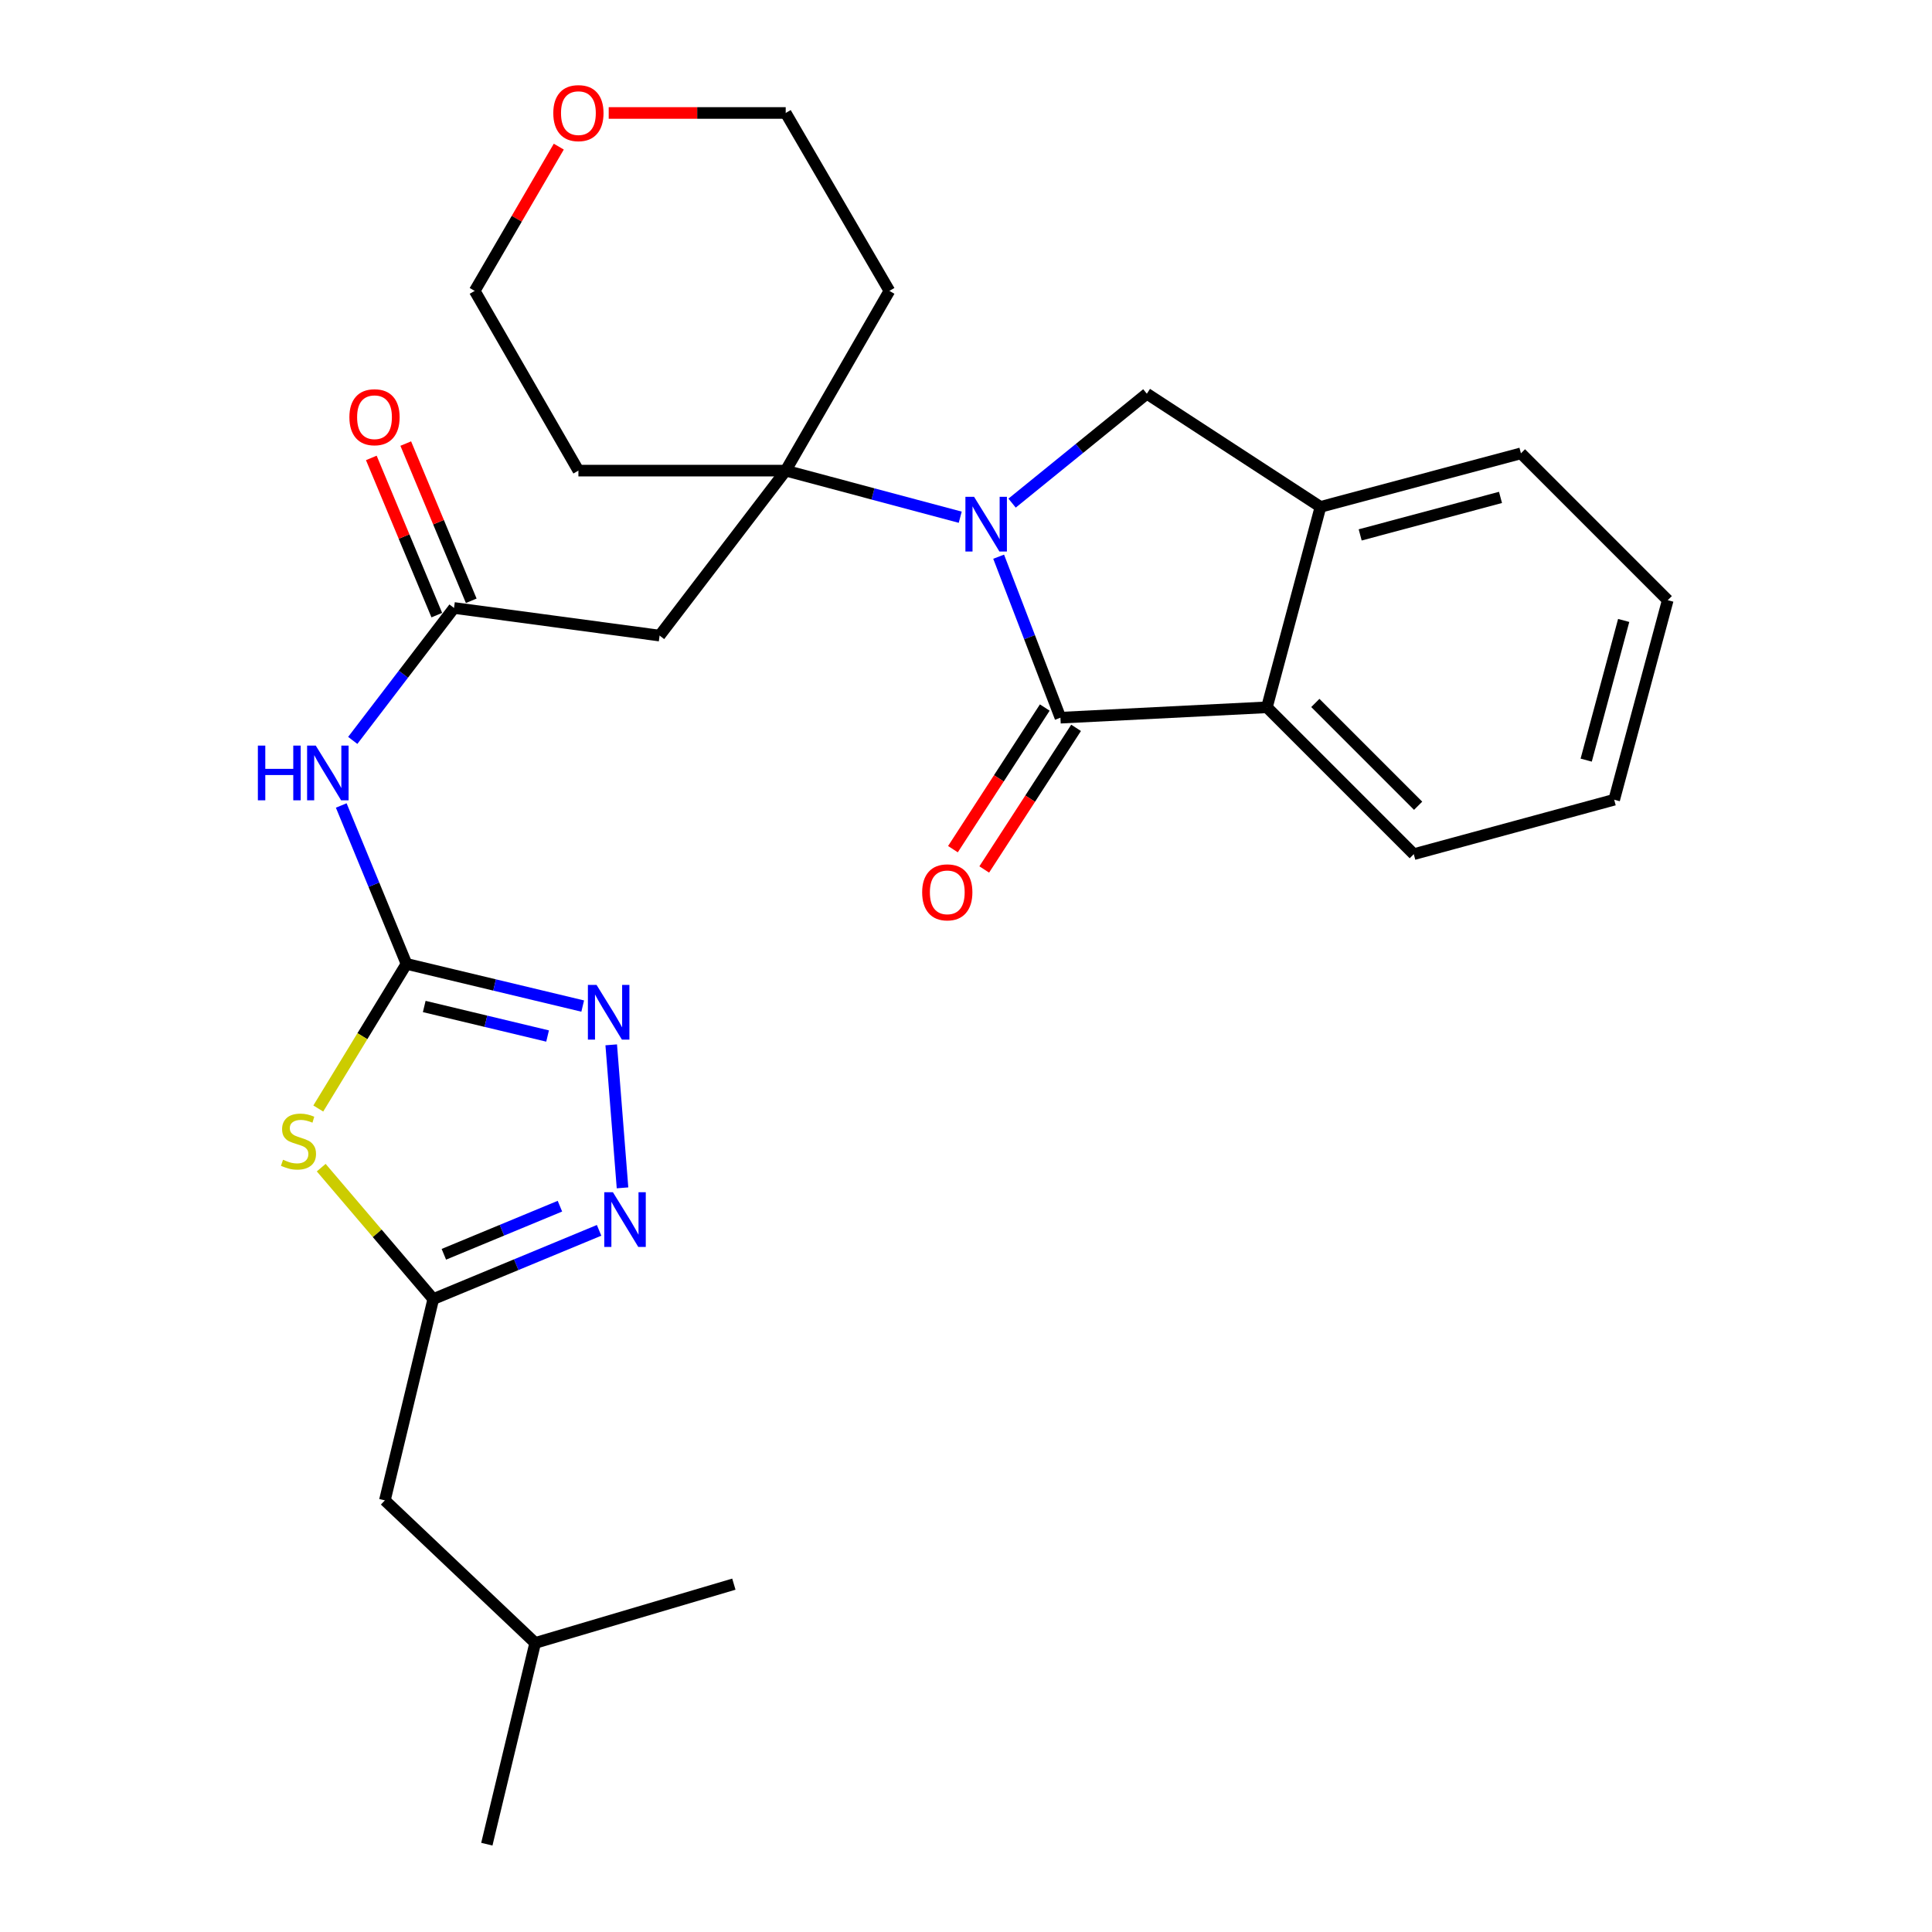 <?xml version='1.0' encoding='iso-8859-1'?>
<svg version='1.1' baseProfile='full'
              xmlns='http://www.w3.org/2000/svg'
                      xmlns:rdkit='http://www.rdkit.org/xml'
                      xmlns:xlink='http://www.w3.org/1999/xlink'
                  xml:space='preserve'
width='1000px' height='1000px' viewBox='0 0 1000 1000'>
<!-- END OF HEADER -->
<rect style='opacity:1.0;fill:#FFFFFF;stroke:none' width='1000' height='1000' x='0' y='0'> </rect>
<path class='bond-0' d='M 516.899,288.147 L 532.888,329.812' style='fill:none;fill-rule:evenodd;stroke:#0000FF;stroke-width:6px;stroke-linecap:butt;stroke-linejoin:miter;stroke-opacity:1' />
<path class='bond-0' d='M 532.888,329.812 L 548.877,371.477' style='fill:none;fill-rule:evenodd;stroke:#000000;stroke-width:6px;stroke-linecap:butt;stroke-linejoin:miter;stroke-opacity:1' />
<path class='bond-3' d='M 497.011,267.719 L 451.846,255.656' style='fill:none;fill-rule:evenodd;stroke:#0000FF;stroke-width:6px;stroke-linecap:butt;stroke-linejoin:miter;stroke-opacity:1' />
<path class='bond-3' d='M 451.846,255.656 L 406.68,243.592' style='fill:none;fill-rule:evenodd;stroke:#000000;stroke-width:6px;stroke-linecap:butt;stroke-linejoin:miter;stroke-opacity:1' />
<path class='bond-8' d='M 523.854,260.412 L 558.729,232.1' style='fill:none;fill-rule:evenodd;stroke:#0000FF;stroke-width:6px;stroke-linecap:butt;stroke-linejoin:miter;stroke-opacity:1' />
<path class='bond-8' d='M 558.729,232.1 L 593.604,203.789' style='fill:none;fill-rule:evenodd;stroke:#000000;stroke-width:6px;stroke-linecap:butt;stroke-linejoin:miter;stroke-opacity:1' />
<path class='bond-9' d='M 548.877,371.477 L 655.755,366.102' style='fill:none;fill-rule:evenodd;stroke:#000000;stroke-width:6px;stroke-linecap:butt;stroke-linejoin:miter;stroke-opacity:1' />
<path class='bond-13' d='M 540.775,366.224 L 517.007,402.875' style='fill:none;fill-rule:evenodd;stroke:#000000;stroke-width:6px;stroke-linecap:butt;stroke-linejoin:miter;stroke-opacity:1' />
<path class='bond-13' d='M 517.007,402.875 L 493.239,439.526' style='fill:none;fill-rule:evenodd;stroke:#FF0000;stroke-width:6px;stroke-linecap:butt;stroke-linejoin:miter;stroke-opacity:1' />
<path class='bond-13' d='M 556.978,376.731 L 533.21,413.382' style='fill:none;fill-rule:evenodd;stroke:#000000;stroke-width:6px;stroke-linecap:butt;stroke-linejoin:miter;stroke-opacity:1' />
<path class='bond-13' d='M 533.21,413.382 L 509.442,450.034' style='fill:none;fill-rule:evenodd;stroke:#FF0000;stroke-width:6px;stroke-linecap:butt;stroke-linejoin:miter;stroke-opacity:1' />
<path class='bond-1' d='M 210.4,498.901 L 193.514,457.907' style='fill:none;fill-rule:evenodd;stroke:#000000;stroke-width:6px;stroke-linecap:butt;stroke-linejoin:miter;stroke-opacity:1' />
<path class='bond-1' d='M 193.514,457.907 L 176.628,416.912' style='fill:none;fill-rule:evenodd;stroke:#0000FF;stroke-width:6px;stroke-linecap:butt;stroke-linejoin:miter;stroke-opacity:1' />
<path class='bond-2' d='M 210.4,498.901 L 187.571,536.332' style='fill:none;fill-rule:evenodd;stroke:#000000;stroke-width:6px;stroke-linecap:butt;stroke-linejoin:miter;stroke-opacity:1' />
<path class='bond-2' d='M 187.571,536.332 L 164.742,573.762' style='fill:none;fill-rule:evenodd;stroke:#CCCC00;stroke-width:6px;stroke-linecap:butt;stroke-linejoin:miter;stroke-opacity:1' />
<path class='bond-4' d='M 210.4,498.901 L 256.003,509.819' style='fill:none;fill-rule:evenodd;stroke:#000000;stroke-width:6px;stroke-linecap:butt;stroke-linejoin:miter;stroke-opacity:1' />
<path class='bond-4' d='M 256.003,509.819 L 301.606,520.737' style='fill:none;fill-rule:evenodd;stroke:#0000FF;stroke-width:6px;stroke-linecap:butt;stroke-linejoin:miter;stroke-opacity:1' />
<path class='bond-4' d='M 219.584,520.957 L 251.507,528.6' style='fill:none;fill-rule:evenodd;stroke:#000000;stroke-width:6px;stroke-linecap:butt;stroke-linejoin:miter;stroke-opacity:1' />
<path class='bond-4' d='M 251.507,528.6 L 283.429,536.243' style='fill:none;fill-rule:evenodd;stroke:#0000FF;stroke-width:6px;stroke-linecap:butt;stroke-linejoin:miter;stroke-opacity:1' />
<path class='bond-6' d='M 166.261,604.369 L 195.261,638.381' style='fill:none;fill-rule:evenodd;stroke:#CCCC00;stroke-width:6px;stroke-linecap:butt;stroke-linejoin:miter;stroke-opacity:1' />
<path class='bond-6' d='M 195.261,638.381 L 224.261,672.394' style='fill:none;fill-rule:evenodd;stroke:#000000;stroke-width:6px;stroke-linecap:butt;stroke-linejoin:miter;stroke-opacity:1' />
<path class='bond-10' d='M 406.68,243.592 L 341.407,328.981' style='fill:none;fill-rule:evenodd;stroke:#000000;stroke-width:6px;stroke-linecap:butt;stroke-linejoin:miter;stroke-opacity:1' />
<path class='bond-16' d='M 406.68,243.592 L 460.355,150.565' style='fill:none;fill-rule:evenodd;stroke:#000000;stroke-width:6px;stroke-linecap:butt;stroke-linejoin:miter;stroke-opacity:1' />
<path class='bond-17' d='M 406.68,243.592 L 299.383,243.592' style='fill:none;fill-rule:evenodd;stroke:#000000;stroke-width:6px;stroke-linecap:butt;stroke-linejoin:miter;stroke-opacity:1' />
<path class='bond-5' d='M 316.367,540.804 L 322.214,614.832' style='fill:none;fill-rule:evenodd;stroke:#0000FF;stroke-width:6px;stroke-linecap:butt;stroke-linejoin:miter;stroke-opacity:1' />
<path class='bond-31' d='M 310.086,636.824 L 267.173,654.609' style='fill:none;fill-rule:evenodd;stroke:#0000FF;stroke-width:6px;stroke-linecap:butt;stroke-linejoin:miter;stroke-opacity:1' />
<path class='bond-31' d='M 267.173,654.609 L 224.261,672.394' style='fill:none;fill-rule:evenodd;stroke:#000000;stroke-width:6px;stroke-linecap:butt;stroke-linejoin:miter;stroke-opacity:1' />
<path class='bond-31' d='M 289.818,624.32 L 259.78,636.769' style='fill:none;fill-rule:evenodd;stroke:#0000FF;stroke-width:6px;stroke-linecap:butt;stroke-linejoin:miter;stroke-opacity:1' />
<path class='bond-31' d='M 259.78,636.769 L 229.741,649.218' style='fill:none;fill-rule:evenodd;stroke:#000000;stroke-width:6px;stroke-linecap:butt;stroke-linejoin:miter;stroke-opacity:1' />
<path class='bond-18' d='M 224.261,672.394 L 199.21,776.59' style='fill:none;fill-rule:evenodd;stroke:#000000;stroke-width:6px;stroke-linecap:butt;stroke-linejoin:miter;stroke-opacity:1' />
<path class='bond-7' d='M 182.579,383.232 L 208.79,348.956' style='fill:none;fill-rule:evenodd;stroke:#0000FF;stroke-width:6px;stroke-linecap:butt;stroke-linejoin:miter;stroke-opacity:1' />
<path class='bond-7' d='M 208.79,348.956 L 235,314.68' style='fill:none;fill-rule:evenodd;stroke:#000000;stroke-width:6px;stroke-linecap:butt;stroke-linejoin:miter;stroke-opacity:1' />
<path class='bond-12' d='M 593.604,203.789 L 683.478,262.367' style='fill:none;fill-rule:evenodd;stroke:#000000;stroke-width:6px;stroke-linecap:butt;stroke-linejoin:miter;stroke-opacity:1' />
<path class='bond-19' d='M 655.755,366.102 L 731.768,442.115' style='fill:none;fill-rule:evenodd;stroke:#000000;stroke-width:6px;stroke-linecap:butt;stroke-linejoin:miter;stroke-opacity:1' />
<path class='bond-19' d='M 680.812,363.849 L 734.021,417.057' style='fill:none;fill-rule:evenodd;stroke:#000000;stroke-width:6px;stroke-linecap:butt;stroke-linejoin:miter;stroke-opacity:1' />
<path class='bond-28' d='M 655.755,366.102 L 683.478,262.367' style='fill:none;fill-rule:evenodd;stroke:#000000;stroke-width:6px;stroke-linecap:butt;stroke-linejoin:miter;stroke-opacity:1' />
<path class='bond-11' d='M 341.407,328.981 L 235,314.68' style='fill:none;fill-rule:evenodd;stroke:#000000;stroke-width:6px;stroke-linecap:butt;stroke-linejoin:miter;stroke-opacity:1' />
<path class='bond-14' d='M 243.914,310.968 L 226.968,270.28' style='fill:none;fill-rule:evenodd;stroke:#000000;stroke-width:6px;stroke-linecap:butt;stroke-linejoin:miter;stroke-opacity:1' />
<path class='bond-14' d='M 226.968,270.28 L 210.021,229.593' style='fill:none;fill-rule:evenodd;stroke:#FF0000;stroke-width:6px;stroke-linecap:butt;stroke-linejoin:miter;stroke-opacity:1' />
<path class='bond-14' d='M 226.087,318.393 L 209.141,277.705' style='fill:none;fill-rule:evenodd;stroke:#000000;stroke-width:6px;stroke-linecap:butt;stroke-linejoin:miter;stroke-opacity:1' />
<path class='bond-14' d='M 209.141,277.705 L 192.194,237.018' style='fill:none;fill-rule:evenodd;stroke:#FF0000;stroke-width:6px;stroke-linecap:butt;stroke-linejoin:miter;stroke-opacity:1' />
<path class='bond-20' d='M 683.478,262.367 L 787.234,234.645' style='fill:none;fill-rule:evenodd;stroke:#000000;stroke-width:6px;stroke-linecap:butt;stroke-linejoin:miter;stroke-opacity:1' />
<path class='bond-20' d='M 704.026,276.866 L 776.656,257.46' style='fill:none;fill-rule:evenodd;stroke:#000000;stroke-width:6px;stroke-linecap:butt;stroke-linejoin:miter;stroke-opacity:1' />
<path class='bond-15' d='M 315.065,58.47 L 360.873,58.47' style='fill:none;fill-rule:evenodd;stroke:#FF0000;stroke-width:6px;stroke-linecap:butt;stroke-linejoin:miter;stroke-opacity:1' />
<path class='bond-15' d='M 360.873,58.47 L 406.68,58.47' style='fill:none;fill-rule:evenodd;stroke:#000000;stroke-width:6px;stroke-linecap:butt;stroke-linejoin:miter;stroke-opacity:1' />
<path class='bond-29' d='M 289.227,75.895 L 267.467,113.23' style='fill:none;fill-rule:evenodd;stroke:#FF0000;stroke-width:6px;stroke-linecap:butt;stroke-linejoin:miter;stroke-opacity:1' />
<path class='bond-29' d='M 267.467,113.23 L 245.708,150.565' style='fill:none;fill-rule:evenodd;stroke:#000000;stroke-width:6px;stroke-linecap:butt;stroke-linejoin:miter;stroke-opacity:1' />
<path class='bond-21' d='M 460.355,150.565 L 406.68,58.47' style='fill:none;fill-rule:evenodd;stroke:#000000;stroke-width:6px;stroke-linecap:butt;stroke-linejoin:miter;stroke-opacity:1' />
<path class='bond-22' d='M 299.383,243.592 L 245.708,150.565' style='fill:none;fill-rule:evenodd;stroke:#000000;stroke-width:6px;stroke-linecap:butt;stroke-linejoin:miter;stroke-opacity:1' />
<path class='bond-23' d='M 199.21,776.59 L 277.014,850.381' style='fill:none;fill-rule:evenodd;stroke:#000000;stroke-width:6px;stroke-linecap:butt;stroke-linejoin:miter;stroke-opacity:1' />
<path class='bond-26' d='M 731.768,442.115 L 835.502,413.941' style='fill:none;fill-rule:evenodd;stroke:#000000;stroke-width:6px;stroke-linecap:butt;stroke-linejoin:miter;stroke-opacity:1' />
<path class='bond-27' d='M 787.234,234.645 L 863.225,310.657' style='fill:none;fill-rule:evenodd;stroke:#000000;stroke-width:6px;stroke-linecap:butt;stroke-linejoin:miter;stroke-opacity:1' />
<path class='bond-24' d='M 277.014,850.381 L 251.984,954.545' style='fill:none;fill-rule:evenodd;stroke:#000000;stroke-width:6px;stroke-linecap:butt;stroke-linejoin:miter;stroke-opacity:1' />
<path class='bond-25' d='M 277.014,850.381 L 379.847,819.955' style='fill:none;fill-rule:evenodd;stroke:#000000;stroke-width:6px;stroke-linecap:butt;stroke-linejoin:miter;stroke-opacity:1' />
<path class='bond-30' d='M 835.502,413.941 L 863.225,310.657' style='fill:none;fill-rule:evenodd;stroke:#000000;stroke-width:6px;stroke-linecap:butt;stroke-linejoin:miter;stroke-opacity:1' />
<path class='bond-30' d='M 821.01,393.442 L 840.415,321.143' style='fill:none;fill-rule:evenodd;stroke:#000000;stroke-width:6px;stroke-linecap:butt;stroke-linejoin:miter;stroke-opacity:1' />
<path  class='atom-0' d='M 504.176 257.144
L 513.456 272.144
Q 514.376 273.624, 515.856 276.304
Q 517.336 278.984, 517.416 279.144
L 517.416 257.144
L 521.176 257.144
L 521.176 285.464
L 517.296 285.464
L 507.336 269.064
Q 506.176 267.144, 504.936 264.944
Q 503.736 262.744, 503.376 262.064
L 503.376 285.464
L 499.696 285.464
L 499.696 257.144
L 504.176 257.144
' fill='#0000FF'/>
<path  class='atom-3' d='M 146.493 600.286
Q 146.813 600.406, 148.133 600.966
Q 149.453 601.526, 150.893 601.886
Q 152.373 602.206, 153.813 602.206
Q 156.493 602.206, 158.053 600.926
Q 159.613 599.606, 159.613 597.326
Q 159.613 595.766, 158.813 594.806
Q 158.053 593.846, 156.853 593.326
Q 155.653 592.806, 153.653 592.206
Q 151.133 591.446, 149.613 590.726
Q 148.133 590.006, 147.053 588.486
Q 146.013 586.966, 146.013 584.406
Q 146.013 580.846, 148.413 578.646
Q 150.853 576.446, 155.653 576.446
Q 158.933 576.446, 162.653 578.006
L 161.733 581.086
Q 158.333 579.686, 155.773 579.686
Q 153.013 579.686, 151.493 580.846
Q 149.973 581.966, 150.013 583.926
Q 150.013 585.446, 150.773 586.366
Q 151.573 587.286, 152.693 587.806
Q 153.853 588.326, 155.773 588.926
Q 158.333 589.726, 159.853 590.526
Q 161.373 591.326, 162.453 592.966
Q 163.573 594.566, 163.573 597.326
Q 163.573 601.246, 160.933 603.366
Q 158.333 605.446, 153.973 605.446
Q 151.453 605.446, 149.533 604.886
Q 147.653 604.366, 145.413 603.446
L 146.493 600.286
' fill='#CCCC00'/>
<path  class='atom-5' d='M 308.776 509.793
L 318.056 524.793
Q 318.976 526.273, 320.456 528.953
Q 321.936 531.633, 322.016 531.793
L 322.016 509.793
L 325.776 509.793
L 325.776 538.113
L 321.896 538.113
L 311.936 521.713
Q 310.776 519.793, 309.536 517.593
Q 308.336 515.393, 307.976 514.713
L 307.976 538.113
L 304.296 538.113
L 304.296 509.793
L 308.776 509.793
' fill='#0000FF'/>
<path  class='atom-6' d='M 317.252 617.1
L 326.532 632.1
Q 327.452 633.58, 328.932 636.26
Q 330.412 638.94, 330.492 639.1
L 330.492 617.1
L 334.252 617.1
L 334.252 645.42
L 330.372 645.42
L 320.412 629.02
Q 319.252 627.1, 318.012 624.9
Q 316.812 622.7, 316.452 622.02
L 316.452 645.42
L 312.772 645.42
L 312.772 617.1
L 317.252 617.1
' fill='#0000FF'/>
<path  class='atom-8' d='M 133.475 385.92
L 137.315 385.92
L 137.315 397.96
L 151.795 397.96
L 151.795 385.92
L 155.635 385.92
L 155.635 414.24
L 151.795 414.24
L 151.795 401.16
L 137.315 401.16
L 137.315 414.24
L 133.475 414.24
L 133.475 385.92
' fill='#0000FF'/>
<path  class='atom-8' d='M 163.435 385.92
L 172.715 400.92
Q 173.635 402.4, 175.115 405.08
Q 176.595 407.76, 176.675 407.92
L 176.675 385.92
L 180.435 385.92
L 180.435 414.24
L 176.555 414.24
L 166.595 397.84
Q 165.435 395.92, 164.195 393.72
Q 162.995 391.52, 162.635 390.84
L 162.635 414.24
L 158.955 414.24
L 158.955 385.92
L 163.435 385.92
' fill='#0000FF'/>
<path  class='atom-14' d='M 477.309 461.871
Q 477.309 455.071, 480.669 451.271
Q 484.029 447.471, 490.309 447.471
Q 496.589 447.471, 499.949 451.271
Q 503.309 455.071, 503.309 461.871
Q 503.309 468.751, 499.909 472.671
Q 496.509 476.551, 490.309 476.551
Q 484.069 476.551, 480.669 472.671
Q 477.309 468.791, 477.309 461.871
M 490.309 473.351
Q 494.629 473.351, 496.949 470.471
Q 499.309 467.551, 499.309 461.871
Q 499.309 456.311, 496.949 453.511
Q 494.629 450.671, 490.309 450.671
Q 485.989 450.671, 483.629 453.471
Q 481.309 456.271, 481.309 461.871
Q 481.309 467.591, 483.629 470.471
Q 485.989 473.351, 490.309 473.351
' fill='#FF0000'/>
<path  class='atom-15' d='M 180.845 215.95
Q 180.845 209.15, 184.205 205.35
Q 187.565 201.55, 193.845 201.55
Q 200.125 201.55, 203.485 205.35
Q 206.845 209.15, 206.845 215.95
Q 206.845 222.83, 203.445 226.75
Q 200.045 230.63, 193.845 230.63
Q 187.605 230.63, 184.205 226.75
Q 180.845 222.87, 180.845 215.95
M 193.845 227.43
Q 198.165 227.43, 200.485 224.55
Q 202.845 221.63, 202.845 215.95
Q 202.845 210.39, 200.485 207.59
Q 198.165 204.75, 193.845 204.75
Q 189.525 204.75, 187.165 207.55
Q 184.845 210.35, 184.845 215.95
Q 184.845 221.67, 187.165 224.55
Q 189.525 227.43, 193.845 227.43
' fill='#FF0000'/>
<path  class='atom-16' d='M 286.383 58.55
Q 286.383 51.75, 289.743 47.95
Q 293.103 44.15, 299.383 44.15
Q 305.663 44.15, 309.023 47.95
Q 312.383 51.75, 312.383 58.55
Q 312.383 65.43, 308.983 69.35
Q 305.583 73.23, 299.383 73.23
Q 293.143 73.23, 289.743 69.35
Q 286.383 65.47, 286.383 58.55
M 299.383 70.03
Q 303.703 70.03, 306.023 67.15
Q 308.383 64.23, 308.383 58.55
Q 308.383 52.99, 306.023 50.19
Q 303.703 47.35, 299.383 47.35
Q 295.063 47.35, 292.703 50.15
Q 290.383 52.95, 290.383 58.55
Q 290.383 64.27, 292.703 67.15
Q 295.063 70.03, 299.383 70.03
' fill='#FF0000'/>
</svg>
